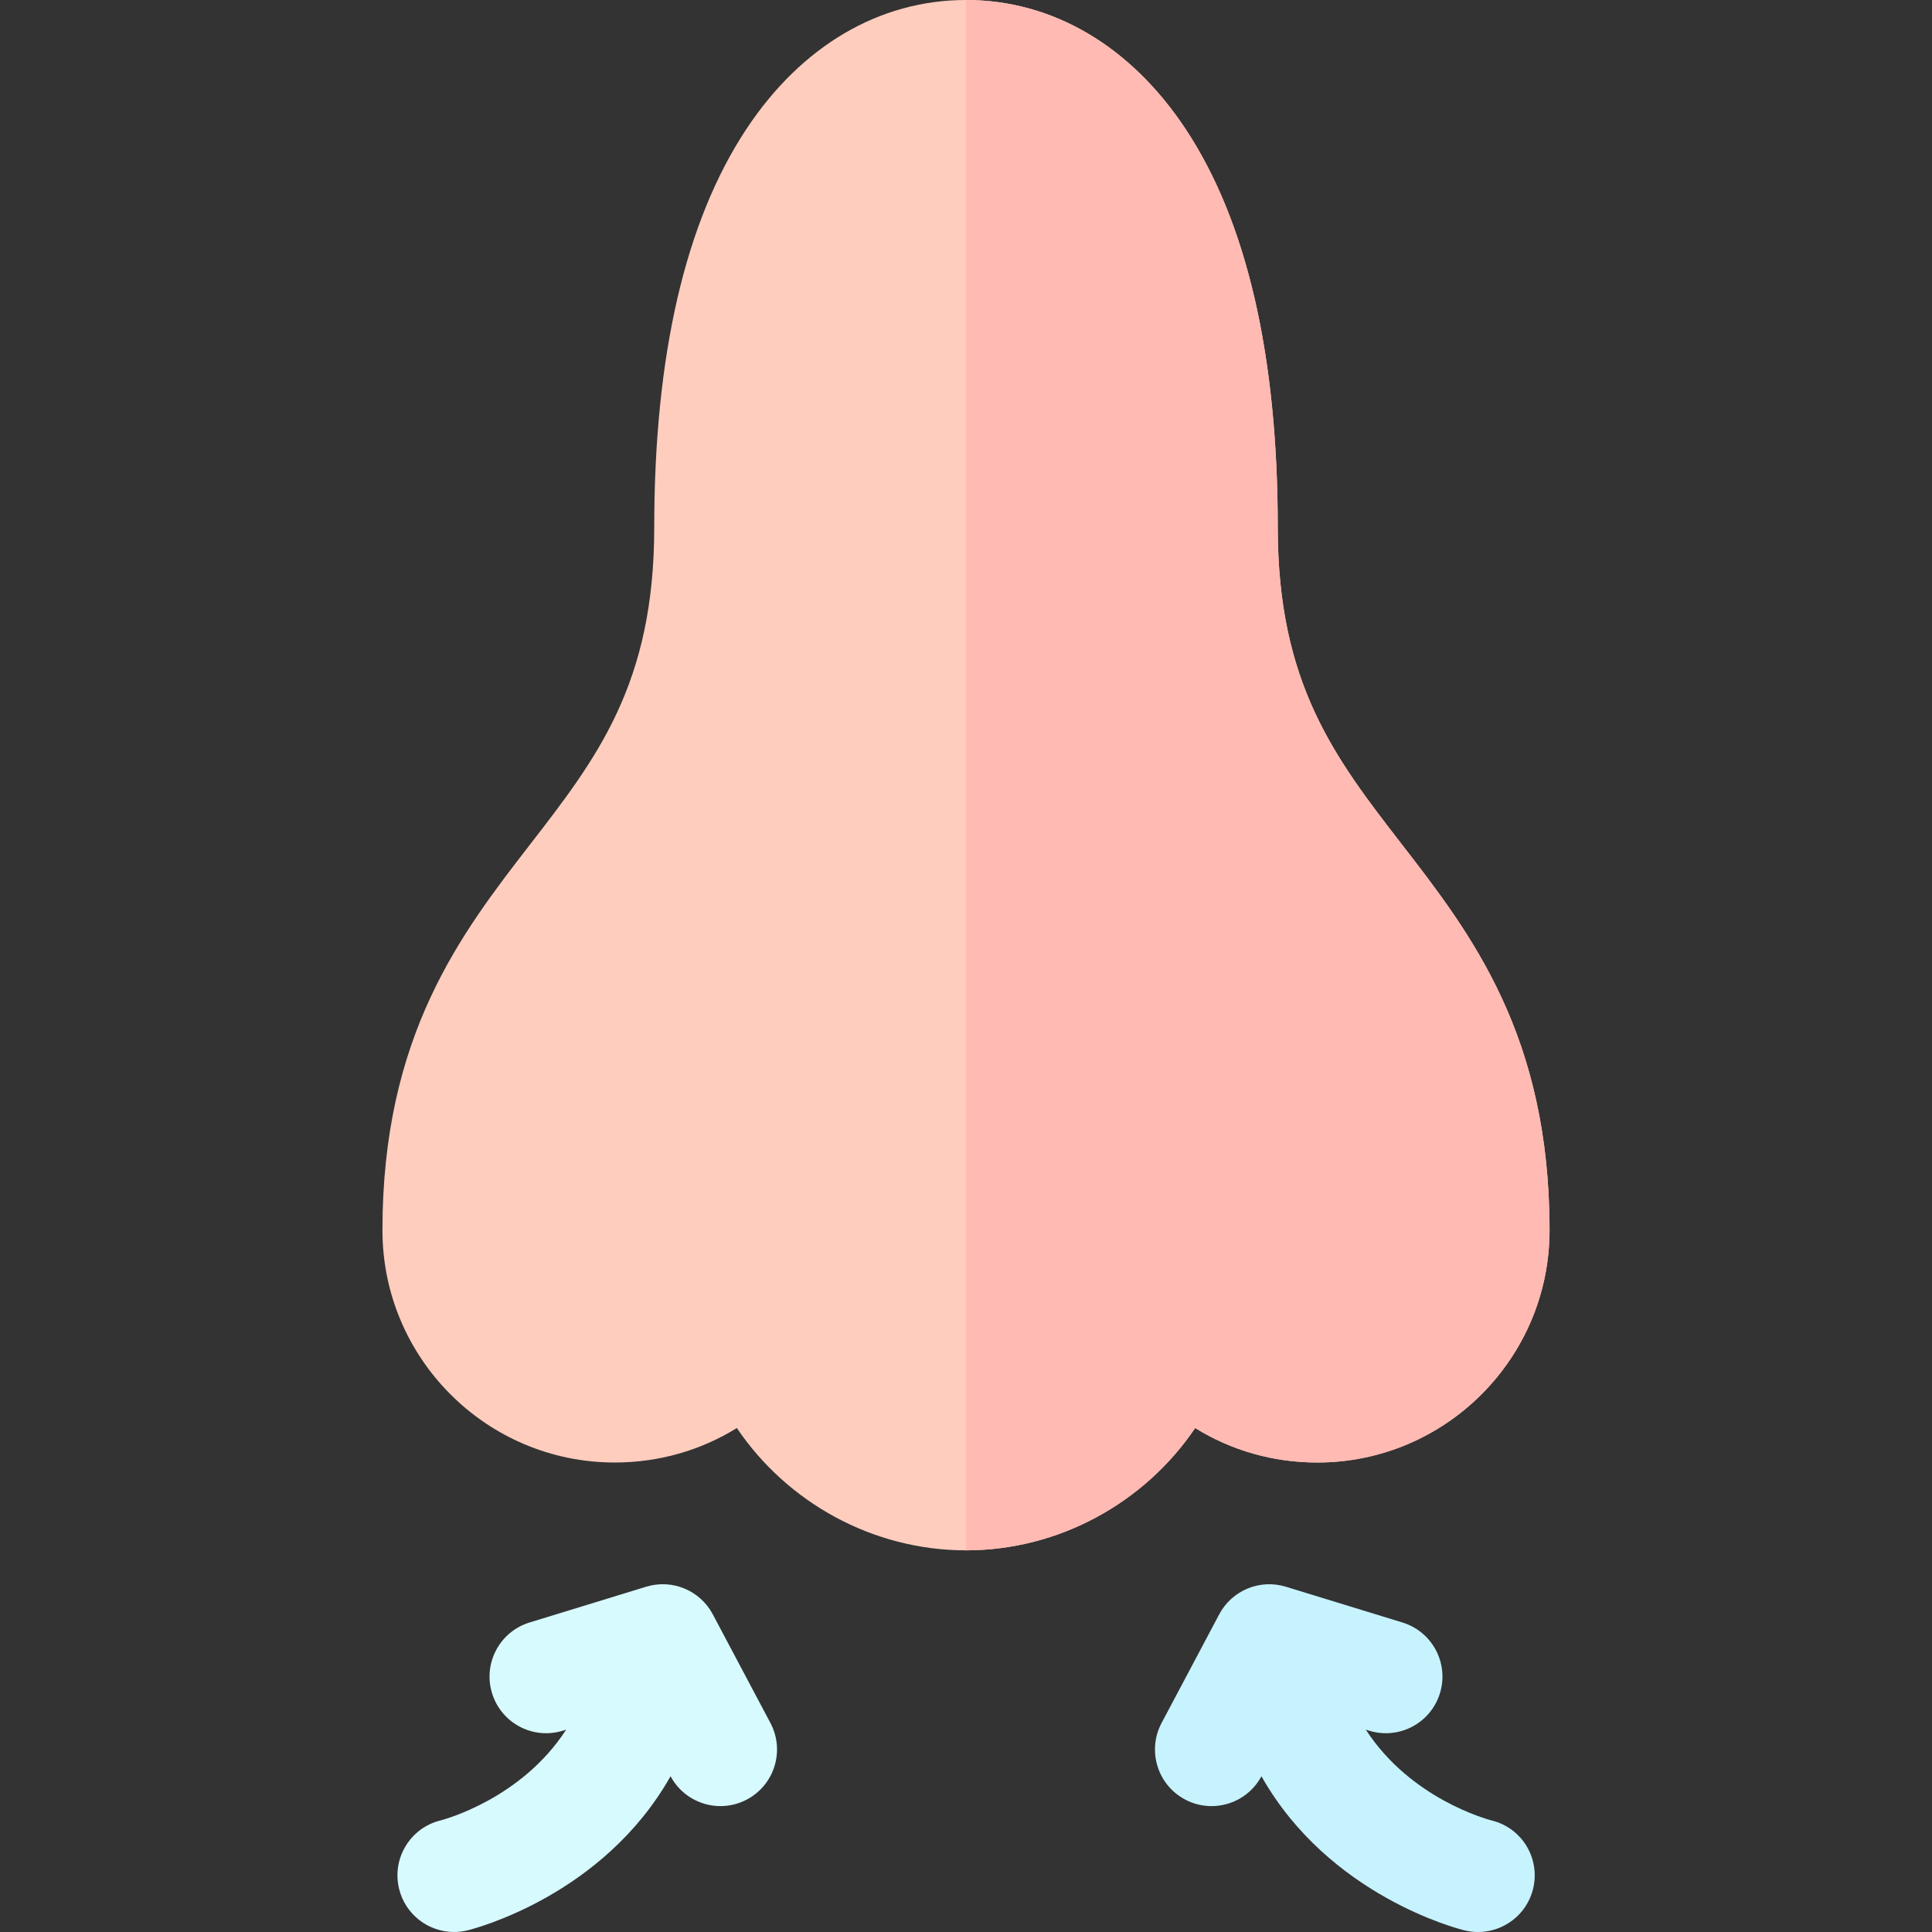 <svg id="Layer_1" enable-background="new 0 0 512.004 512.004" height="512" viewBox="0 0 512.004 512.004" width="512" xmlns="http://www.w3.org/2000/svg"><rect x="0" y="0" width="512.004" height="512.004" fill="#333333" stroke="none"/><g><g><path d="m256.002 410.859c-24.683 0-47.361-12.63-60.73-32.413-9.563 5.928-20.68 9.138-32.369 9.138-33.938 0-61.55-27.61-61.55-61.549 0-51.675 20.799-78.559 39.15-102.278 17.642-22.803 32.877-42.496 32.877-83.92 0-45.585 8.208-81.114 24.396-105.603 14.594-22.076 35.272-34.234 58.226-34.234s43.632 12.158 58.225 34.234c16.188 24.488 24.396 60.018 24.396 105.603 0 41.424 15.236 61.117 32.877 83.92 18.351 23.72 39.15 50.604 39.15 102.278 0 33.938-27.611 61.549-61.55 61.549-11.689 0-22.806-3.21-32.369-9.138-13.368 19.783-36.046 32.413-60.729 32.413z" fill="#ffcdbe"/></g><path d="m204.17 456.608-15.277-28.797c-3.371-6.353-10.774-9.422-17.651-7.311l-30.904 9.481c-7.919 2.43-12.37 10.819-9.94 18.739s10.82 12.375 18.74 9.94l.902-.277c-11.823 18.299-32.239 23.778-33.262 24.041-8.048 1.963-12.981 10.079-11.019 18.128 1.672 6.854 7.806 11.449 14.561 11.449 1.177 0 2.373-.14 3.566-.431 1.756-.428 35.918-9.15 53.818-40.845 2.704 5.039 7.877 7.912 13.228 7.912 2.371 0 4.777-.563 7.017-1.752 7.318-3.879 10.103-12.958 6.221-20.277z" fill="#d7faff"/><path d="m395.315 482.449c-1.092-.281-21.523-5.764-33.349-24.063l.901.276c7.919 2.432 16.31-2.021 18.74-9.94s-2.021-16.31-9.94-18.739l-30.904-9.481c-6.876-2.109-14.281.957-17.651 7.311l-15.277 28.797c-3.882 7.318-1.097 16.397 6.221 20.28 2.241 1.188 4.646 1.752 7.017 1.752 5.351 0 10.525-2.873 13.228-7.912 17.9 31.695 52.063 40.416 53.819 40.845 1.196.291 2.394.431 3.574.431 6.762 0 12.926-4.587 14.597-11.438 1.962-8.051-2.928-16.156-10.976-18.119z" fill="#c7f3ff"/><path d="m316.732 378.446c9.563 5.928 20.68 9.138 32.369 9.138 33.938 0 61.55-27.61 61.55-61.549 0-51.675-20.799-78.559-39.15-102.278-17.642-22.803-32.877-42.496-32.877-83.92 0-45.585-8.208-81.114-24.396-105.603-14.594-22.076-35.272-34.234-58.226-34.234v410.859c24.683 0 47.361-12.63 60.73-32.413z" fill="#ffbab3"/></g></svg>